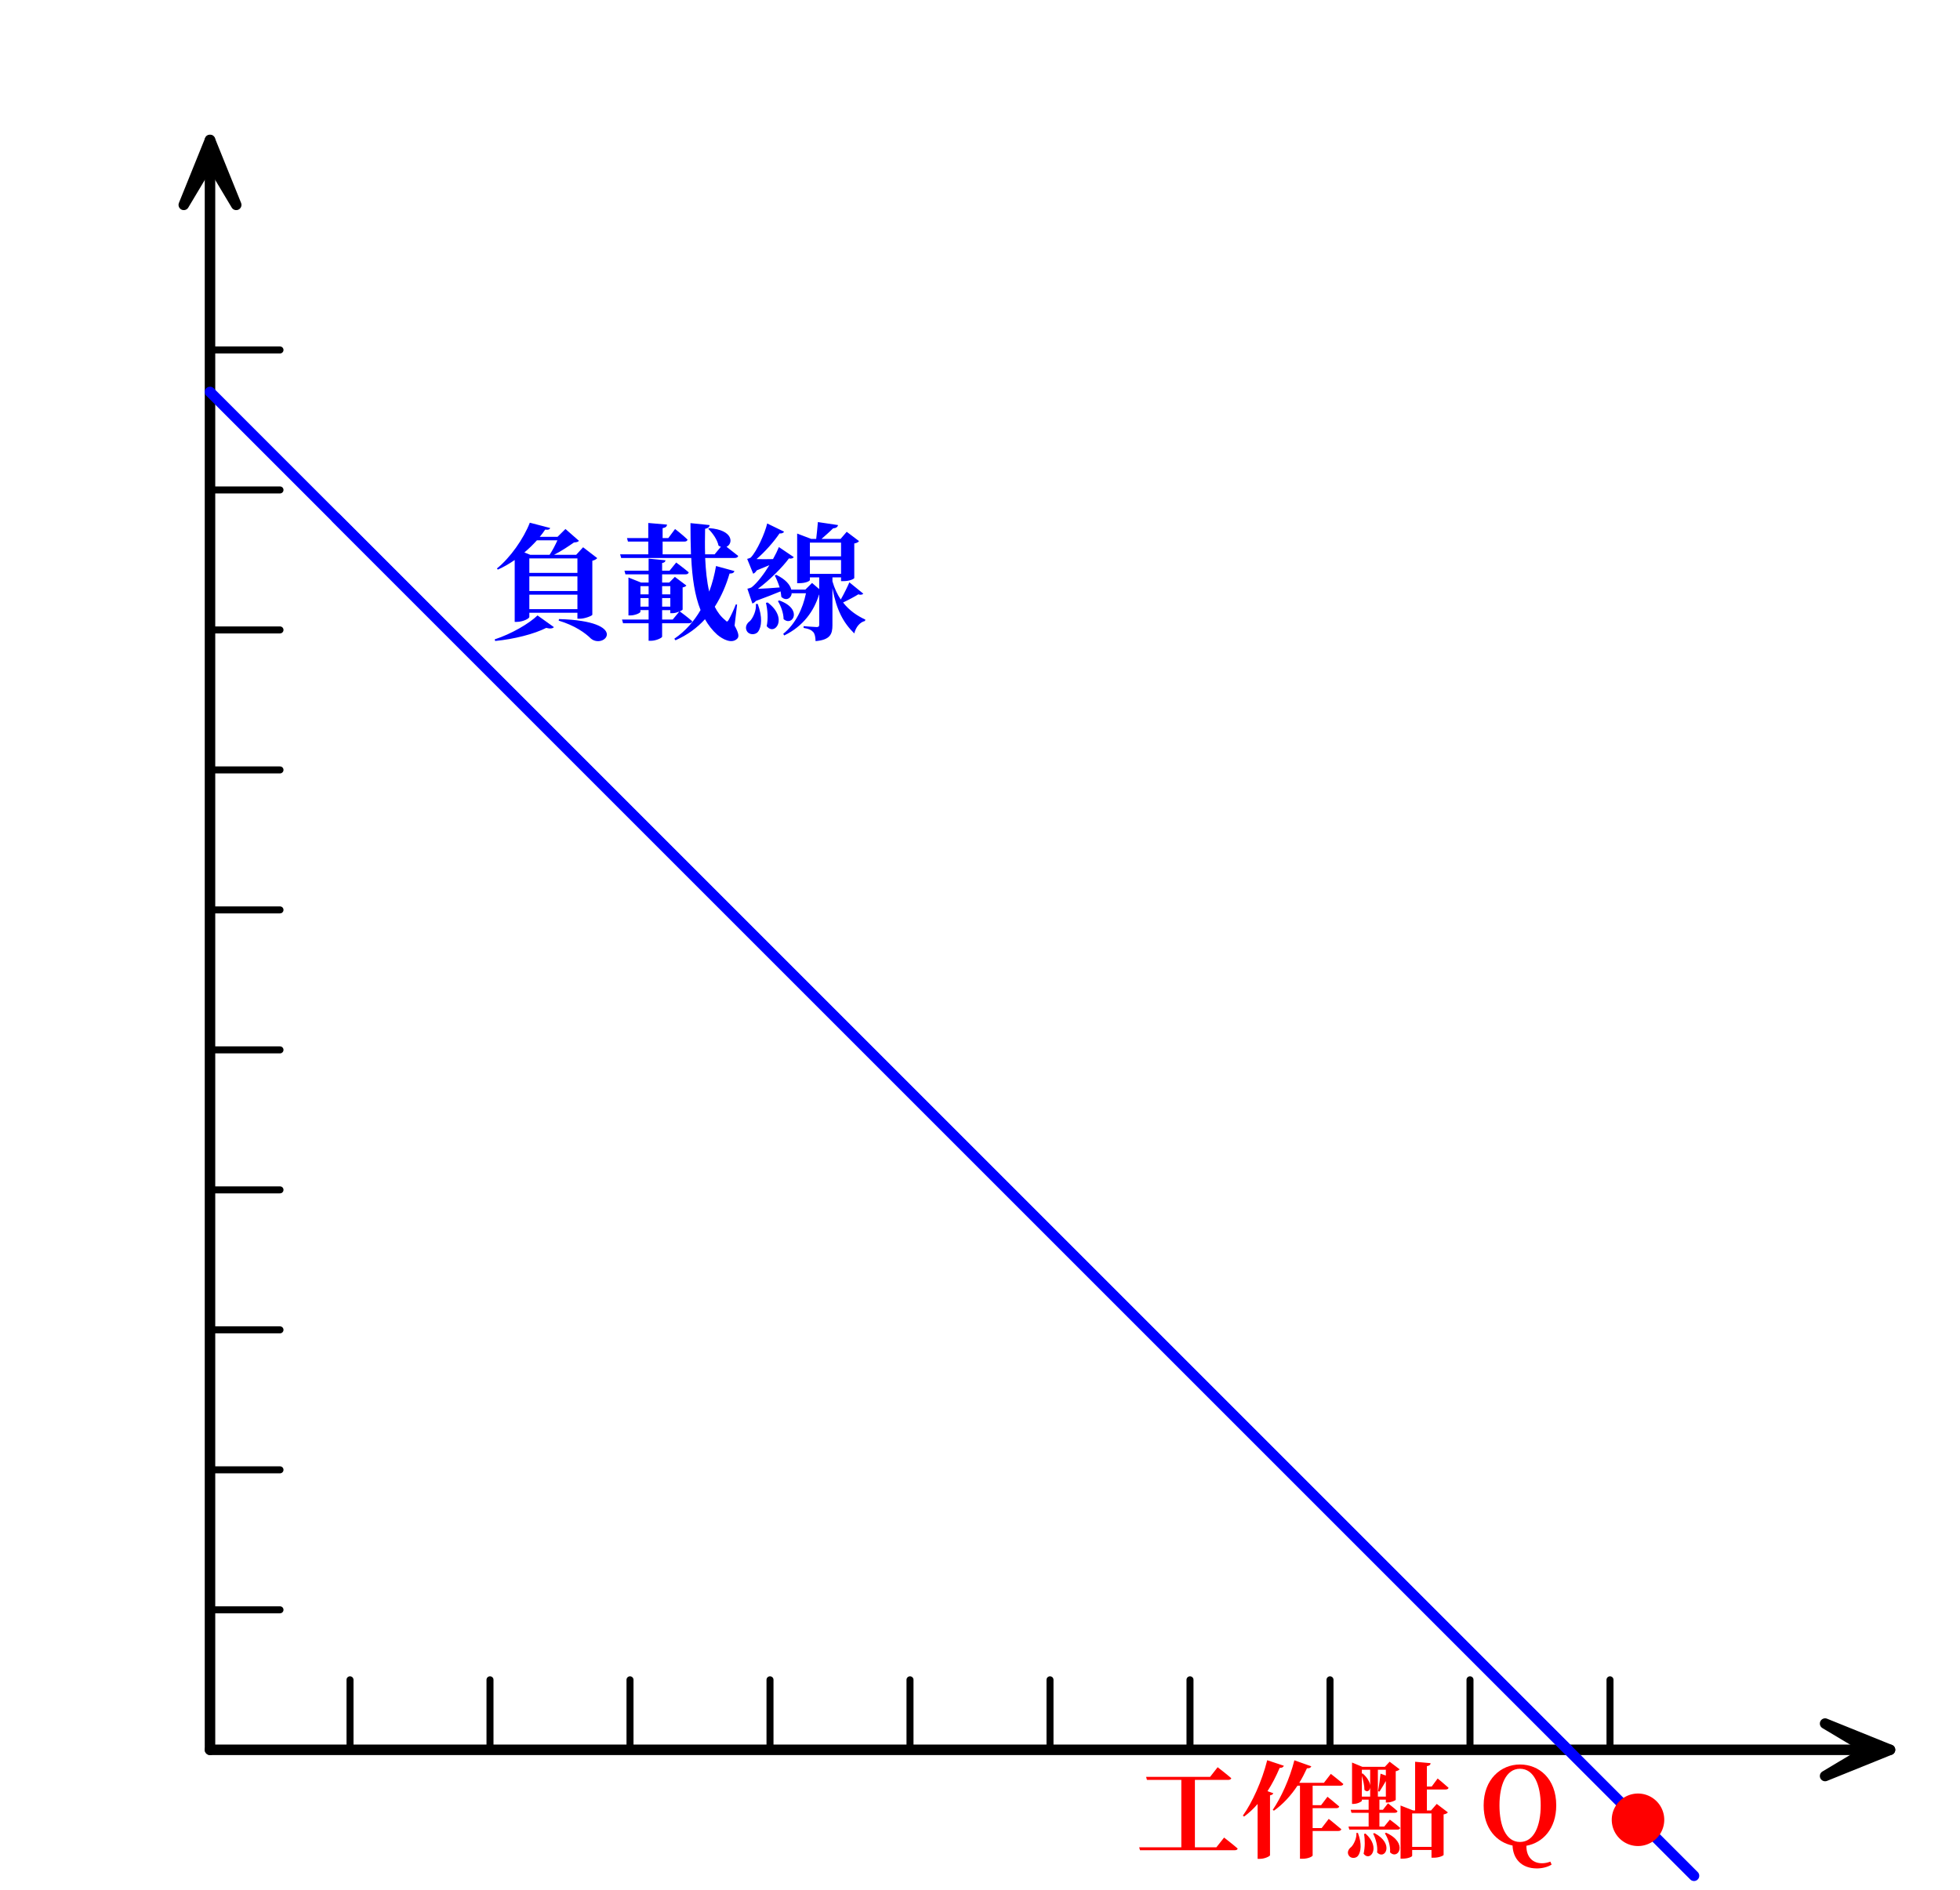 <svg width="280" height="270" xmlns="http://www.w3.org/2000/svg" xmlns:xlink="http://www.w3.org/1999/xlink" xmlns:svg="http://www.w3.org/2000/svg">
 <g class="layer">
  <title>Layer 1</title>
  <path d="m30,20l3.746,9.272l-3.746,-6.272l-3.746,6.272l3.746,-9.272z" fill="#000000" id="aro1" stroke="#000000" stroke-linecap="round" stroke-linejoin="round" stroke-width="1.5"/>
  <path d="m270,250l-9.272,3.746l6.272,-3.746l-6.272,-3.746l9.272,3.746z" fill="#000000" id="aro0" stroke="#000000" stroke-linecap="round" stroke-linejoin="round" stroke-width="1.5"/>
  <polyline fill="none" id="Li118" points="50,240 50,250 " stroke="#000000" stroke-linecap="round" stroke-linejoin="round"/>
  <polyline fill="none" id="Li119" points="70,240 70,250 " stroke="#000000" stroke-linecap="round" stroke-linejoin="round"/>
  <polyline fill="none" id="Li120" points="90,240 90,250 " stroke="#000000" stroke-linecap="round" stroke-linejoin="round"/>
  <polyline fill="none" id="Li121" points="110,240 110,250 " stroke="#000000" stroke-linecap="round" stroke-linejoin="round"/>
  <polyline fill="none" id="Li122" points="130,240 130,250 " stroke="#000000" stroke-linecap="round" stroke-linejoin="round"/>
  <polyline fill="none" id="Li123" points="150,240 150,250 " stroke="#000000" stroke-linecap="round" stroke-linejoin="round"/>
  <polyline fill="none" id="Li124" points="170,240 170,250 " stroke="#000000" stroke-linecap="round" stroke-linejoin="round"/>
  <polyline fill="none" id="Li125" points="190,240 190,250 " stroke="#000000" stroke-linecap="round" stroke-linejoin="round"/>
  <polyline fill="none" id="Li126" points="30,230 40,230 " stroke="#000000" stroke-linecap="round" stroke-linejoin="round"/>
  <polyline fill="none" id="Li127" points="30,210 40,210 " stroke="#000000" stroke-linecap="round" stroke-linejoin="round"/>
  <polyline fill="none" id="Li128" points="30,190 40,190 " stroke="#000000" stroke-linecap="round" stroke-linejoin="round"/>
  <polyline fill="none" id="Li129" points="30,170 40,170 " stroke="#000000" stroke-linecap="round" stroke-linejoin="round"/>
  <polyline fill="none" id="Li130" points="30,150 40,150 " stroke="#000000" stroke-linecap="round" stroke-linejoin="round"/>
  <polyline fill="none" id="Li131" points="30,130 40,130 " stroke="#000000" stroke-linecap="round" stroke-linejoin="round"/>
  <polyline fill="none" id="Li132" points="30,110 40,110 " stroke="#000000" stroke-linecap="round" stroke-linejoin="round"/>
  <polyline fill="none" id="Li133" points="30,90 40,90 " stroke="#000000" stroke-linecap="round" stroke-linejoin="round"/>
  <polyline fill="none" id="Li134" points="210,250 210,240 " stroke="#000000" stroke-linecap="round" stroke-linejoin="round"/>
  <polyline fill="none" id="Li135" points="230,250 230,240 " stroke="#000000" stroke-linecap="round" stroke-linejoin="round"/>
  <polyline fill="none" id="Li136" points="30,250 270,250 " stroke="#000000" stroke-linecap="round" stroke-linejoin="round" stroke-width="1.5"/>
  <path d="m79.63,77.2c-0.29,0.65 -0.72,1.48 -1.12,2.07l-2.75,0l-0.85,-0.34c0.65,-0.54 1.25,-1.13 1.79,-1.73zm2.86,2.58l0,2.07l-6.87,0l0,-2.07zm-6.87,7.25l0,-2.07l6.87,0l0,2.07zm0,-4.68l6.87,0l0,2.09l-6.87,0zm-2.09,6.5l0.3,0c0.9,0 1.79,-0.49 1.79,-0.7l0,-0.6l6.87,0l0,0.85l0.34,0c0.72,0 1.75,-0.42 1.79,-0.56l0,-7.72c0.36,-0.09 0.59,-0.24 0.7,-0.38l-2.02,-1.55l-0.99,1.08l-3.17,0c1.01,-0.5 2.07,-1.22 2.85,-1.76c0.38,-0.04 0.57,-0.07 0.72,-0.24l-1.93,-1.69l-1.13,1.12l-2.54,0c0.29,-0.34 0.54,-0.69 0.77,-1.03c0.51,0.06 0.65,-0.05 0.72,-0.23l-2.91,-0.76c-0.9,2.32 -2.83,5.04 -4.7,6.54l0.13,0.16c0.82,-0.36 1.63,-0.83 2.41,-1.37zm-2.79,2.73c2.75,-0.27 5.58,-1 7.29,-1.87c0.57,0.15 0.93,0.09 1.1,-0.11l-2.34,-1.67c-1.21,1.17 -3.75,2.65 -6.12,3.42zm9.07,-2.91c2.32,0.7 3.8,1.76 4.61,2.57c1.94,1.59 5.63,-2.5 -4.56,-2.79zm14.78,-1.5l1.17,0l0,0.44l0.3,0c0.31,0 0.69,-0.11 0.99,-0.24l-0.95,1.15l-1.51,0zm-3.1,-0.5l0,-1.22l1.17,0l0,1.22zm1.17,-2.92l0,1.17l-1.17,0l0,-1.17zm3.1,0l0,1.17l-1.17,0l0,-1.17zm0,2.92l-1.17,0l0,-1.22l1.17,0zm2.64,2.38c0.26,0 0.44,-0.09 0.49,-0.29c-0.63,-0.56 -1.6,-1.28 -1.78,-1.41c0.23,-0.1 0.41,-0.21 0.41,-0.27l0,-3.15c0.27,-0.05 0.45,-0.16 0.54,-0.27l-1.65,-1.24l-0.8,0.81l-1.02,0l0,-1.17l3.33,0c0.25,0 0.43,-0.09 0.47,-0.29c-0.69,-0.59 -1.79,-1.4 -1.79,-1.4l-0.95,1.17l-1.06,0l0,-1.1c0.34,-0.05 0.47,-0.2 0.48,-0.39l-2.41,-0.24l0,1.73l-3.45,0l0.14,0.52l3.31,0l0,1.17l-1.08,0l-1.8,-0.72l0,5.42l0.25,0c0.71,0 1.46,-0.36 1.46,-0.52l0,-0.24l1.17,0l0,1.35l-3.8,0l0.15,0.53l3.65,0l0,2.5l0.36,0c0.7,0 1.57,-0.42 1.57,-0.58l0,-1.92zm6.9,-2.67l-0.18,-0.03c-0.29,0.77 -0.74,1.71 -1.01,2.19c-0.16,0.31 -0.29,0.33 -0.5,0.07c-0.62,-0.5 -1.12,-1.15 -1.5,-1.92c0.97,-1.51 1.66,-3.17 2.11,-4.74c0.48,-0.01 0.63,-0.14 0.7,-0.36l-2.63,-0.72c-0.2,1.19 -0.52,2.43 -0.97,3.66c-0.34,-1.42 -0.5,-3.04 -0.58,-4.81l4.2,0c0.27,0 0.47,-0.09 0.52,-0.29c-0.52,-0.41 -1.21,-0.95 -1.67,-1.31c0.97,-0.43 1.02,-2.41 -2.47,-2.66l-0.14,0.1c0.61,0.58 1.29,1.53 1.47,2.4c0.11,0.07 0.22,0.12 0.33,0.16l-0.89,1.08l-1.36,0c-0.04,-1.17 -0.02,-2.39 0,-3.65c0.48,-0.09 0.63,-0.29 0.64,-0.53l-2.73,-0.28c0,1.54 0.02,3.04 0.07,4.46l-4.05,0l0,-1.82l3.1,0c0.25,0 0.43,-0.09 0.46,-0.29c-0.64,-0.63 -1.78,-1.51 -1.78,-1.51l-0.97,1.3l-0.81,0l0,-1.42c0.47,-0.08 0.61,-0.26 0.63,-0.51l-2.68,-0.23l0,2.16l-3.04,0l0.14,0.5l2.9,0l0,1.82l-4.02,0l0.15,0.52l10.01,0c0.14,2.85 0.5,5.37 1.33,7.44c-0.92,1.58 -2.14,3 -3.75,4.1l0.17,0.22c1.72,-0.76 3.11,-1.8 4.21,-3.01c0.47,0.83 1.04,1.57 1.74,2.2c0.78,0.66 2.09,1.38 2.88,0.57c0.29,-0.29 0.18,-0.84 -0.39,-1.85zm2.68,-0.09c0.11,0.9 -0.41,2 -0.83,2.43c-0.48,0.34 -0.75,0.88 -0.47,1.42c0.33,0.62 1.26,0.6 1.62,0.11c0.53,-0.72 0.63,-2.1 -0.05,-3.96zm1.44,-0.16c0.23,0.94 0.34,2.23 0.11,3.33c1.15,1.48 3.13,-1.13 0.14,-3.38zm1.71,-0.25c0.41,0.66 0.81,1.71 0.81,2.57c1.26,1.15 2.83,-1.42 -0.61,-2.66zm4.57,-3.89l0,-1.98l4.45,0l0,1.98zm4.45,-4.46l0,1.96l-4.45,0l0,-1.96zm1.19,5.67c-0.24,0.57 -0.76,1.63 -1.23,2.46c-0.48,-0.72 -0.9,-1.58 -1.19,-2.61l0,-0.56l1.23,0l0,0.54l0.32,0c0.96,0 1.57,-0.34 1.57,-0.45l0,-4.93c0.38,-0.07 0.56,-0.18 0.68,-0.34l-1.76,-1.33l-0.88,1.02l-2.72,0c0.52,-0.46 1.24,-1.09 1.65,-1.51c0.42,-0.03 0.65,-0.18 0.71,-0.47l-2.88,-0.43c-0.06,0.69 -0.15,1.73 -0.24,2.41l-0.7,0l-2.02,-0.77l0,7.09l0.33,0c0.93,0 1.49,-0.32 1.49,-0.45l0,-0.38l1.33,0l0,1.68l-1.02,-0.88l-0.96,0.95l-2.01,0c-0.16,-0.67 -0.79,-1.46 -2.14,-2.11l-0.22,0.09c0.25,0.49 0.5,1.08 0.7,1.71c-1.15,0.09 -2.25,0.17 -3.11,0.2c1.65,-1.22 3.49,-3.06 4.44,-4.35c0.35,0.09 0.6,-0.04 0.69,-0.18l-2.13,-1.44c-0.19,0.48 -0.48,1.08 -0.84,1.72c-0.87,0.02 -1.68,0.02 -2.36,0c1.19,-1 2.52,-2.52 3.29,-3.67c0.36,0.04 0.58,-0.09 0.65,-0.25l-2.41,-1.17c-0.32,1.39 -1.46,3.94 -2.34,4.86c-0.14,0.11 -0.52,0.2 -0.52,0.2l0.86,2.12c0.18,-0.07 0.36,-0.23 0.51,-0.48c0.64,-0.26 1.26,-0.51 1.8,-0.74c-0.78,1.28 -1.73,2.52 -2.52,3.15c-0.18,0.12 -0.62,0.21 -0.62,0.21l0.71,2.11c0.18,-0.05 0.36,-0.18 0.5,-0.36c1.35,-0.49 2.61,-0.99 3.53,-1.37c0.05,0.27 0.09,0.54 0.11,0.79c0.68,0.65 1.45,0.2 1.49,-0.59l0.02,0.07l2.01,0c-0.45,2.18 -1.47,4.36 -3.25,5.8l0.14,0.23c2.72,-1.31 4.27,-3.51 4.97,-5.83l0.03,0l0,4.3c0,0.2 -0.07,0.33 -0.34,0.33c-0.34,0 -1.89,-0.13 -1.89,-0.13l0,0.25c0.81,0.13 1.15,0.34 1.39,0.61c0.23,0.27 0.3,0.72 0.32,1.28c2.11,-0.18 2.41,-1.02 2.41,-2.28l0,-5.28c0.58,3.12 1.55,4.92 3.12,6.46c0.23,-0.91 0.79,-1.6 1.53,-1.78l0.05,-0.2c-1.1,-0.5 -2.27,-1.26 -3.18,-2.44c0.81,-0.38 1.71,-0.87 2.19,-1.17c0.34,0.14 0.6,0.03 0.7,-0.09z" fill="#0000ff" id="f18"/>
  <path d="m173.77,263.93l-3.07,0l0,-9.63l4.76,0c0.21,0 0.39,-0.07 0.44,-0.24c-0.74,-0.64 -1.95,-1.57 -1.95,-1.57l-1.08,1.38l-9.14,0l0.12,0.43l4.91,0l0,9.63l-6.02,0l0.12,0.42l13.52,0c0.24,0 0.39,-0.07 0.43,-0.24c-0.73,-0.64 -1.94,-1.57 -1.94,-1.57zm7.3,-8.02c0.65,-1 1.23,-2.12 1.74,-3.33c0.33,0.02 0.53,-0.11 0.6,-0.3l-2.38,-0.79c-0.75,3 -2.14,6.04 -3.48,7.92l0.18,0.13c0.69,-0.51 1.34,-1.11 1.93,-1.8l0,7.84l0.34,0c0.68,0 1.41,-0.37 1.43,-0.51l0,-8.56c0.29,-0.06 0.43,-0.16 0.47,-0.3zm10.41,-0.78c0.22,0 0.38,-0.08 0.43,-0.24c-0.68,-0.59 -1.79,-1.45 -1.79,-1.45l-0.99,1.28l-3.52,0c0.4,-0.64 0.76,-1.35 1.1,-2.08c0.35,0.03 0.54,-0.09 0.62,-0.28l-2.42,-0.86c-0.67,2.66 -1.93,5.39 -3.09,7.08l0.17,0.12c1.26,-0.9 2.39,-2.1 3.36,-3.57l0.36,0l0,10.44l0.33,0c0.93,0 1.48,-0.36 1.48,-0.47l0,-3.5l3.66,0c0.23,0 0.39,-0.08 0.44,-0.25c-0.69,-0.59 -1.8,-1.48 -1.8,-1.48l-1.01,1.31l-1.29,0l0,-2.84l3.38,0c0.21,0 0.37,-0.07 0.42,-0.24c-0.65,-0.57 -1.68,-1.39 -1.68,-1.39l-0.91,1.2l-1.21,0l0,-2.78zm2.29,6.75c0.07,0.75 -0.38,1.64 -0.72,1.99c-0.41,0.31 -0.64,0.76 -0.39,1.19c0.27,0.51 1.03,0.49 1.34,0.09c0.44,-0.58 0.56,-1.75 -0.01,-3.27zm1.09,0.15c0.15,0.79 0.15,1.89 -0.06,2.82c0.9,1.23 2.54,-0.87 0.27,-2.88zm1.3,-0.06c0.38,0.74 0.68,1.8 0.57,2.7c1.1,1.14 2.54,-1.23 -0.39,-2.77zm1.68,-0.03c0.46,0.71 0.82,1.8 0.74,2.71c1.15,1.17 2.64,-1.37 -0.57,-2.8zm-3.29,-8.23c0.18,0.61 0.37,1.39 0.37,2.02c0.36,0.39 0.78,0.15 0.82,-0.37l0,1.33l-1.19,0zm1.19,-0.86l0,2.27c-0.04,-0.45 -0.34,-1.1 -1.08,-1.75l-0.11,0.05l0,-0.57zm2.24,0l0,0.83l-0.76,-0.27c-0.06,0.58 -0.21,1.75 -0.35,2.5l0.19,0.07c0.33,-0.49 0.67,-1.09 0.92,-1.52l0,2.23l-1.14,0l0,-3.84zm-0.24,8.12l-0.68,0l0,-1.97l2.2,0c0.21,0 0.36,-0.08 0.38,-0.24c-0.52,-0.48 -1.36,-1.11 -1.36,-1.11l-0.72,0.92l-0.5,0l0,-1.45l0.92,0l0,0.41l0.22,0c0.47,0 1.18,-0.28 1.19,-0.39l0,-4.08c0.27,-0.04 0.46,-0.17 0.56,-0.27l-1.43,-1.09l-0.68,0.73l-3.22,0l-1.47,-0.61l0,5.91l0.21,0c0.57,0 1.19,-0.33 1.19,-0.45l0,-0.16l0.97,0l0,1.45l-2.57,0l0.12,0.43l2.45,0l0,1.97l-2.88,0l0.12,0.43l6.88,0c0.21,0 0.35,-0.07 0.39,-0.24c-0.56,-0.51 -1.48,-1.18 -1.48,-1.18zm6.76,-1.88l0,4.78l-2.76,0l0,-4.78zm2.02,-3.42c0.21,0 0.37,-0.07 0.42,-0.24c-0.59,-0.54 -1.56,-1.33 -1.56,-1.33l-0.85,1.15l-0.69,0l0,-2.91c0.38,-0.06 0.52,-0.21 0.53,-0.43l-2.21,-0.2l0,6.96l-0.27,0l-1.81,-0.71l0,7.59l0.3,0c0.85,0 1.36,-0.3 1.36,-0.4l0,-0.84l2.76,0l0,1.11l0.29,0c0.88,0 1.44,-0.33 1.44,-0.4l0,-5.79c0.35,-0.06 0.51,-0.17 0.61,-0.29l-1.59,-1.21l-0.82,0.94l-0.59,0l0,-3z" fill="#ff0000" id="f19"/>
  <path d="m214.21,257.94c0,-2.89 0.92,-5.23 2.93,-5.23c2.01,0 2.96,2.34 2.96,5.23c0,2.92 -0.95,5.23 -2.96,5.23c-2.01,0 -2.93,-2.31 -2.93,-5.23zm7.27,8.04c-0.44,0.16 -0.79,0.23 -1.2,0.23c-1.36,0 -2.25,-0.94 -2.22,-2.5c2.34,-0.42 4.26,-2.44 4.26,-5.77c0,-3.8 -2.44,-5.84 -5.18,-5.84c-2.71,0 -5.19,2.09 -5.19,5.84c0,3.31 1.86,5.28 4.13,5.74c0.06,1.84 1.23,3.27 3.48,3.27c0.75,0 1.56,-0.2 2.1,-0.55z" fill="#ff0000" id="f20"/>
  <polyline fill="none" id="Li3" points="30,70 40,70 " stroke="#000000" stroke-linecap="round" stroke-linejoin="round"/>
  <polyline fill="none" id="Li4" points="30,50 40,50 " stroke="#000000" stroke-linecap="round" stroke-linejoin="round"/>
  <polyline fill="none" id="Li5" points="30,250 30,20 " stroke="#000000" stroke-linecap="round" stroke-linejoin="round" stroke-width="1.5"/>
  <polyline fill="none" id="Li7" points="224,250 30,56 " stroke="#0000ff" stroke-linecap="round" stroke-linejoin="round" stroke-width="1.5"/>
  <polyline fill="none" id="s_1" points="242,268 48,74 " stroke="#0000ff" stroke-linecap="round" stroke-linejoin="round" stroke-width="1.5"/>
  <path d="m230.25,260a3.75,3.75 0 1 1 7.5,0a3.75,3.75 0 1 1 -7.5,0" fill="#ff0000" id="dot2" stroke-width="1.5"/>
 </g>
</svg>